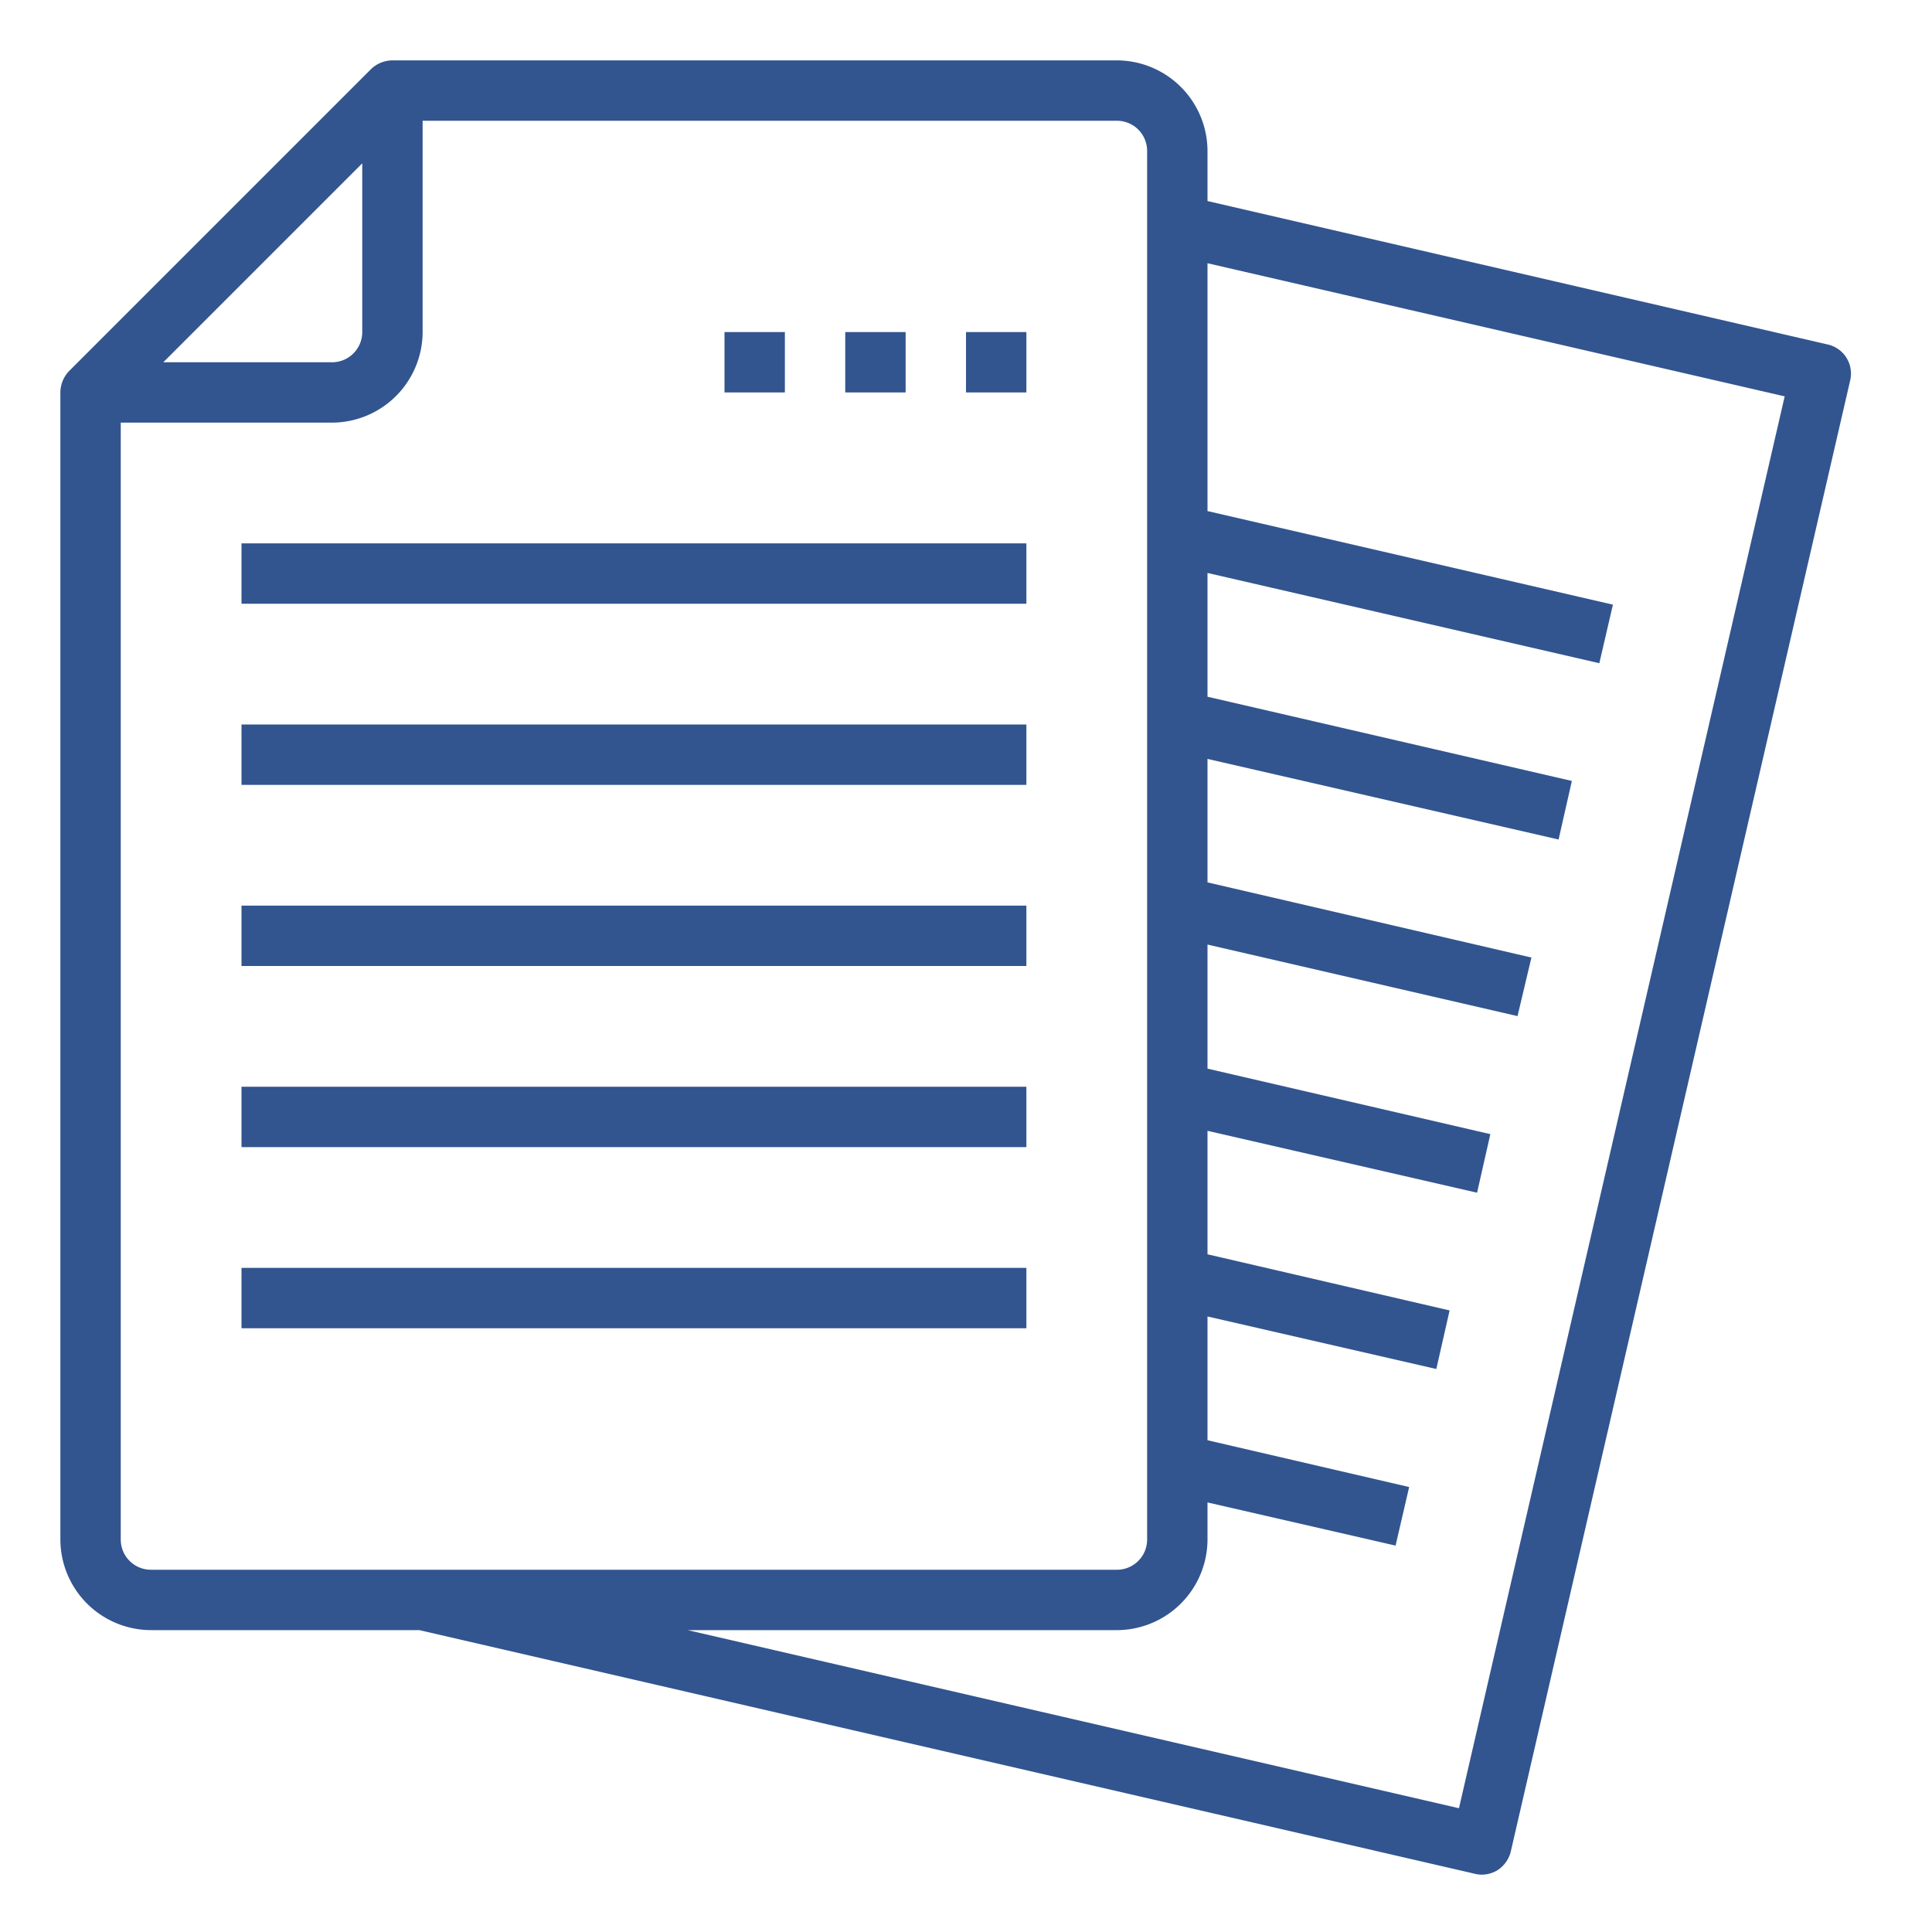 <svg xmlns="http://www.w3.org/2000/svg" version="1.1" xmlns:xlink="http://www.w3.org/1999/xlink" width="512" height="512" x="0" y="0" viewBox="0 0 64 64" style="enable-background:new 0 0 512 512" xml:space="preserve" class=""><g><path d="M8 18h26v2H8zM8 24h26v2H8zM8 30h26v2H8zM8 36h26v2H8zM8 42h26v2H8z" fill="#32558f" opacity="1" data-original="#000000"></path><path d="M60.54 11.41 40 6.66V5a3.009 3.009 0 0 0-3-3H13a1.033 1.033 0 0 0-.71.29l-10 10A1.033 1.033 0 0 0 2 13v38a3.009 3.009 0 0 0 3 3h8.89l34.96 8.07a.908.908 0 0 0 .23.03.988.988 0 0 0 .53-.15 1.022 1.022 0 0 0 .44-.63L61.29 12.6a.987.987 0 0 0-.75-1.19zM12 5.41V11a1 1 0 0 1-1 1H5.41zM5 52a1 1 0 0 1-1-1V14h7a3.009 3.009 0 0 0 3-3V4h23a1 1 0 0 1 1 1v46a1 1 0 0 1-1 1zm43.33 7.9L22.78 54H37a3.009 3.009 0 0 0 3-3v-1.23l6.23 1.43.45-1.94L40 47.71v-4.1l7.58 1.74.44-1.94L40 41.55v-4.09l8.93 2.05.44-1.94L40 35.4v-4.11l10.27 2.37.46-1.94L40 29.23v-4.09l11.63 2.67.44-1.94L40 23.08v-4.1l12.98 2.99.45-1.94L40 16.93V8.72l19.12 4.41z" fill="#32558f" opacity="1" data-original="#000000"></path><path d="M32 11h2v2h-2zM28 11h2v2h-2zM24 11h2v2h-2z" fill="#32558f" opacity="1" data-original="#000000"></path></g></svg>
